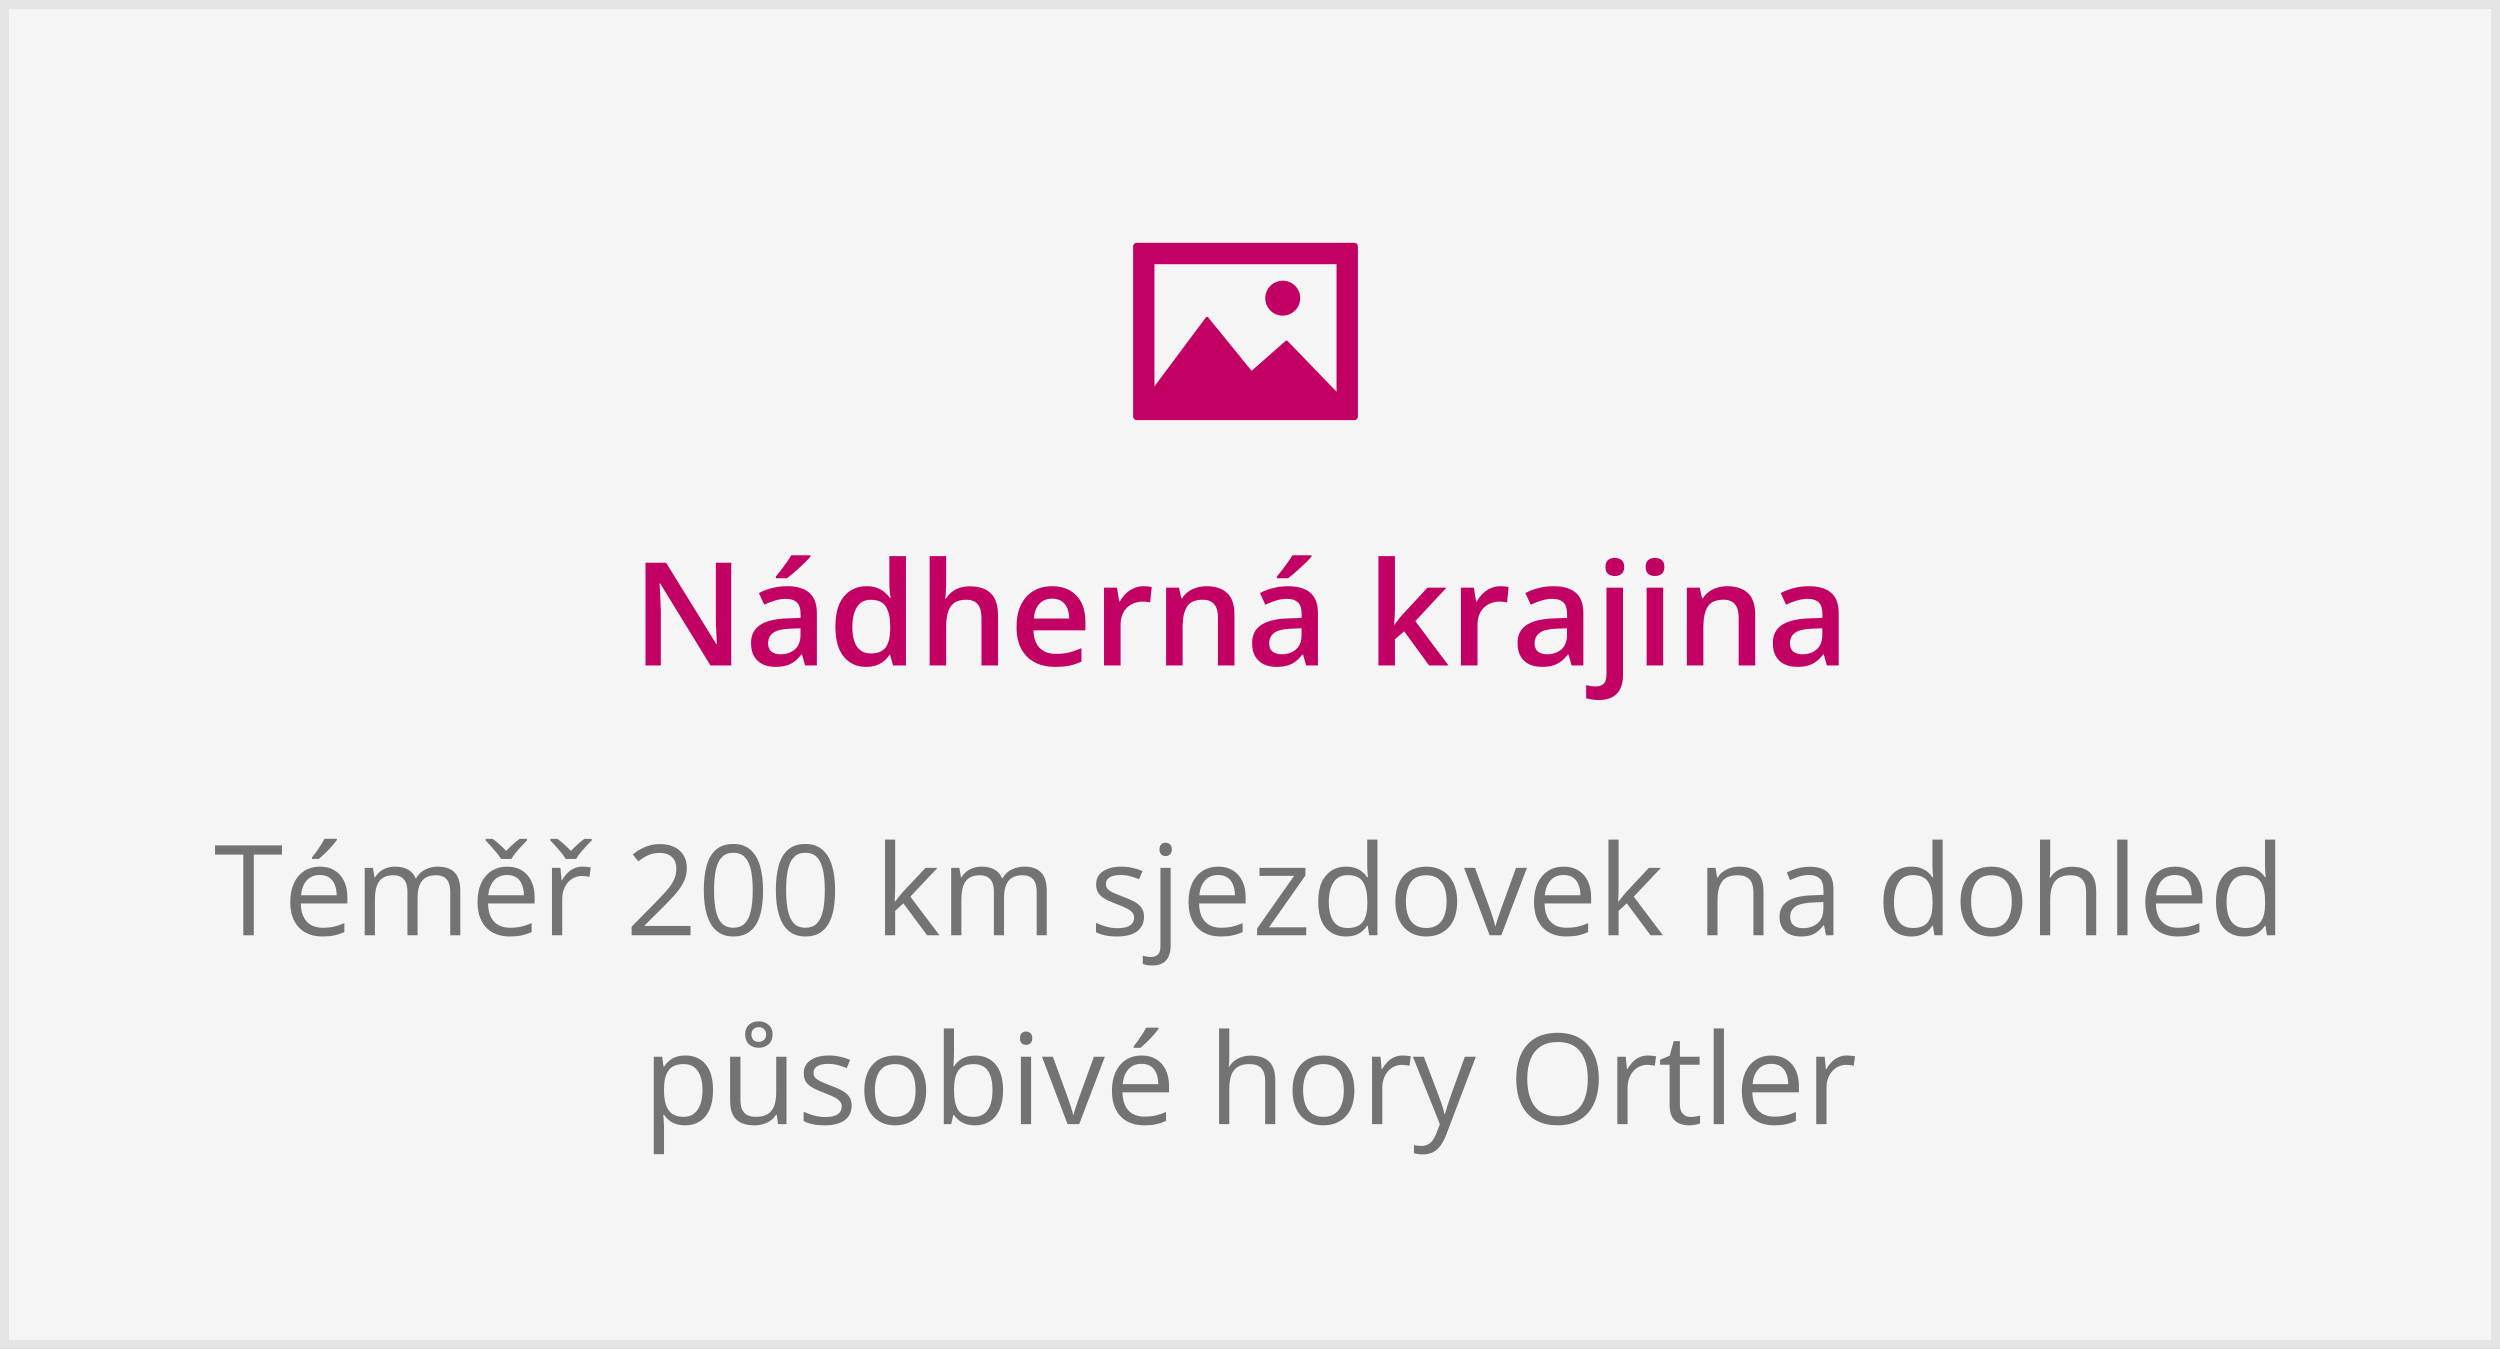 <svg width="278" height="150" viewBox="0 0 278 150" fill="none" xmlns="http://www.w3.org/2000/svg">
<rect x="0" y="0" width="278" height="150" fill="#333333" stroke="none"/>
<rect x="0.5" y="0.5" width="277" height="149" fill="#F5F5F5" stroke="#E5E5E5"/>
<path d="M28.224 104H27.055V95.031H23.91V94.006H31.355V95.031H28.224V104ZM35.579 96.371C36.217 96.371 36.764 96.512 37.22 96.795C37.675 97.078 38.024 97.474 38.266 97.984C38.507 98.49 38.628 99.083 38.628 99.762V100.466H33.453C33.467 101.345 33.685 102.015 34.109 102.476C34.533 102.936 35.13 103.166 35.9 103.166C36.374 103.166 36.794 103.123 37.158 103.036C37.523 102.95 37.901 102.822 38.293 102.653V103.651C37.915 103.82 37.539 103.943 37.165 104.021C36.796 104.098 36.358 104.137 35.852 104.137C35.133 104.137 34.504 103.991 33.966 103.699C33.433 103.403 33.018 102.97 32.722 102.4C32.425 101.831 32.277 101.133 32.277 100.309C32.277 99.502 32.412 98.805 32.681 98.217C32.954 97.624 33.337 97.169 33.829 96.85C34.326 96.531 34.909 96.371 35.579 96.371ZM35.565 97.301C34.959 97.301 34.476 97.499 34.116 97.895C33.756 98.292 33.542 98.846 33.474 99.557H37.438C37.434 99.11 37.363 98.718 37.227 98.381C37.094 98.039 36.892 97.775 36.618 97.588C36.345 97.397 35.994 97.301 35.565 97.301ZM37.459 93.274V93.411C37.368 93.543 37.242 93.703 37.083 93.89C36.928 94.072 36.755 94.266 36.563 94.471C36.372 94.671 36.178 94.863 35.982 95.045C35.791 95.227 35.613 95.384 35.449 95.517H34.69V95.353C34.836 95.179 34.996 94.972 35.169 94.731C35.342 94.484 35.511 94.234 35.675 93.978C35.839 93.719 35.976 93.484 36.085 93.274H37.459ZM48.69 96.371C49.515 96.371 50.137 96.588 50.557 97.02C50.976 97.449 51.185 98.139 51.185 99.092V104H50.065V99.147C50.065 98.54 49.932 98.087 49.668 97.786C49.408 97.481 49.021 97.328 48.506 97.328C47.781 97.328 47.255 97.538 46.927 97.957C46.599 98.376 46.435 98.994 46.435 99.81V104H45.307V99.147C45.307 98.741 45.247 98.404 45.129 98.135C45.015 97.866 44.842 97.665 44.609 97.533C44.382 97.397 44.092 97.328 43.741 97.328C43.245 97.328 42.846 97.431 42.545 97.636C42.244 97.841 42.025 98.146 41.889 98.552C41.757 98.953 41.69 99.447 41.69 100.035V104H40.556V96.508H41.472L41.643 97.567H41.704C41.855 97.308 42.044 97.089 42.272 96.911C42.499 96.733 42.755 96.599 43.037 96.508C43.32 96.417 43.62 96.371 43.94 96.371C44.509 96.371 44.985 96.478 45.368 96.692C45.755 96.902 46.036 97.223 46.209 97.656H46.27C46.517 97.223 46.854 96.902 47.282 96.692C47.711 96.478 48.18 96.371 48.69 96.371ZM56.401 96.371C57.039 96.371 57.586 96.512 58.042 96.795C58.498 97.078 58.846 97.474 59.088 97.984C59.329 98.49 59.45 99.083 59.45 99.762V100.466H54.275C54.289 101.345 54.508 102.015 54.932 102.476C55.355 102.936 55.953 103.166 56.723 103.166C57.197 103.166 57.616 103.123 57.98 103.036C58.345 102.95 58.723 102.822 59.115 102.653V103.651C58.737 103.82 58.361 103.943 57.987 104.021C57.618 104.098 57.181 104.137 56.675 104.137C55.955 104.137 55.326 103.991 54.788 103.699C54.255 103.403 53.84 102.97 53.544 102.4C53.248 101.831 53.1 101.133 53.1 100.309C53.1 99.502 53.234 98.805 53.503 98.217C53.776 97.624 54.159 97.169 54.651 96.85C55.148 96.531 55.731 96.371 56.401 96.371ZM56.388 97.301C55.782 97.301 55.298 97.499 54.938 97.895C54.578 98.292 54.364 98.846 54.296 99.557H58.261C58.256 99.11 58.185 98.718 58.049 98.381C57.917 98.039 57.714 97.775 57.44 97.588C57.167 97.397 56.816 97.301 56.388 97.301ZM55.711 95.517C55.592 95.307 55.431 95.077 55.226 94.826C55.02 94.576 54.806 94.329 54.583 94.088C54.364 93.842 54.171 93.63 54.002 93.452V93.281H54.781C55.027 93.45 55.28 93.653 55.54 93.89C55.804 94.122 56.05 94.366 56.278 94.621C56.524 94.366 56.777 94.122 57.037 93.89C57.297 93.653 57.55 93.45 57.796 93.281H58.602V93.452C58.425 93.63 58.222 93.842 57.994 94.088C57.766 94.329 57.55 94.576 57.345 94.826C57.14 95.077 56.98 95.307 56.866 95.517H55.711ZM64.782 96.371C64.933 96.371 65.09 96.38 65.254 96.398C65.418 96.412 65.564 96.433 65.691 96.46L65.548 97.513C65.425 97.481 65.288 97.456 65.138 97.438C64.987 97.419 64.846 97.41 64.714 97.41C64.413 97.41 64.128 97.472 63.859 97.595C63.595 97.713 63.363 97.886 63.162 98.114C62.962 98.338 62.804 98.609 62.69 98.928C62.577 99.242 62.52 99.593 62.52 99.981V104H61.378V96.508H62.321L62.444 97.889H62.492C62.647 97.611 62.834 97.358 63.053 97.13C63.272 96.897 63.524 96.713 63.812 96.576C64.103 96.439 64.427 96.371 64.782 96.371ZM62.909 95.517C62.791 95.307 62.629 95.077 62.424 94.826C62.219 94.576 62.005 94.329 61.781 94.088C61.562 93.842 61.369 93.63 61.2 93.452V93.281H61.98C62.226 93.45 62.478 93.653 62.738 93.89C63.003 94.122 63.249 94.366 63.477 94.621C63.723 94.366 63.976 94.122 64.235 93.89C64.495 93.653 64.748 93.45 64.994 93.281H65.801V93.452C65.623 93.63 65.42 93.842 65.192 94.088C64.965 94.329 64.748 94.576 64.543 94.826C64.338 95.077 64.178 95.307 64.064 95.517H62.909ZM76.786 104H70.237V103.05L72.91 100.336C73.407 99.835 73.824 99.388 74.161 98.996C74.503 98.604 74.763 98.219 74.94 97.841C75.118 97.458 75.207 97.039 75.207 96.583C75.207 96.018 75.038 95.587 74.701 95.291C74.368 94.99 73.929 94.84 73.382 94.84C72.903 94.84 72.48 94.922 72.11 95.086C71.741 95.25 71.363 95.482 70.976 95.783L70.367 95.018C70.632 94.794 70.919 94.596 71.228 94.423C71.543 94.25 71.878 94.113 72.233 94.013C72.593 93.912 72.976 93.862 73.382 93.862C73.997 93.862 74.528 93.969 74.975 94.184C75.421 94.398 75.765 94.703 76.007 95.1C76.253 95.496 76.376 95.968 76.376 96.515C76.376 97.043 76.271 97.535 76.061 97.991C75.852 98.442 75.558 98.891 75.18 99.338C74.801 99.78 74.359 100.249 73.853 100.746L71.68 102.913V102.961H76.786V104ZM84.853 98.989C84.853 99.8 84.791 100.525 84.668 101.163C84.545 101.801 84.351 102.341 84.087 102.783C83.823 103.225 83.481 103.562 83.061 103.795C82.642 104.023 82.139 104.137 81.551 104.137C80.808 104.137 80.193 103.934 79.705 103.528C79.222 103.123 78.86 102.537 78.618 101.771C78.381 101.001 78.263 100.074 78.263 98.989C78.263 97.923 78.37 97.007 78.584 96.241C78.803 95.471 79.154 94.881 79.637 94.471C80.12 94.056 80.758 93.849 81.551 93.849C82.303 93.849 82.922 94.054 83.41 94.464C83.898 94.87 84.26 95.457 84.497 96.228C84.734 96.993 84.853 97.914 84.853 98.989ZM79.404 98.989C79.404 99.919 79.475 100.694 79.616 101.313C79.757 101.933 79.985 102.398 80.3 102.708C80.619 103.013 81.036 103.166 81.551 103.166C82.066 103.166 82.481 103.013 82.795 102.708C83.114 102.403 83.344 101.94 83.485 101.32C83.631 100.701 83.704 99.924 83.704 98.989C83.704 98.073 83.633 97.308 83.492 96.692C83.351 96.073 83.123 95.608 82.809 95.298C82.494 94.983 82.075 94.826 81.551 94.826C81.027 94.826 80.607 94.983 80.293 95.298C79.978 95.608 79.751 96.073 79.609 96.692C79.473 97.308 79.404 98.073 79.404 98.989ZM92.864 98.989C92.864 99.8 92.803 100.525 92.68 101.163C92.557 101.801 92.363 102.341 92.099 102.783C91.834 103.225 91.493 103.562 91.073 103.795C90.654 104.023 90.15 104.137 89.562 104.137C88.82 104.137 88.204 103.934 87.717 103.528C87.234 103.123 86.871 102.537 86.63 101.771C86.393 101.001 86.274 100.074 86.274 98.989C86.274 97.923 86.382 97.007 86.596 96.241C86.814 95.471 87.165 94.881 87.648 94.471C88.132 94.056 88.769 93.849 89.562 93.849C90.314 93.849 90.934 94.054 91.422 94.464C91.909 94.87 92.272 95.457 92.509 96.228C92.746 96.993 92.864 97.914 92.864 98.989ZM87.416 98.989C87.416 99.919 87.487 100.694 87.628 101.313C87.769 101.933 87.997 102.398 88.311 102.708C88.63 103.013 89.047 103.166 89.562 103.166C90.078 103.166 90.492 103.013 90.807 102.708C91.126 102.403 91.356 101.94 91.497 101.32C91.643 100.701 91.716 99.924 91.716 98.989C91.716 98.073 91.645 97.308 91.504 96.692C91.363 96.073 91.135 95.608 90.82 95.298C90.506 94.983 90.087 94.826 89.562 94.826C89.038 94.826 88.619 94.983 88.305 95.298C87.99 95.608 87.762 96.073 87.621 96.692C87.484 97.308 87.416 98.073 87.416 98.989ZM99.543 93.363V98.887C99.543 99.069 99.536 99.292 99.522 99.557C99.509 99.816 99.497 100.047 99.488 100.247H99.536C99.632 100.129 99.771 99.953 99.953 99.721C100.14 99.488 100.297 99.301 100.425 99.16L102.913 96.508H104.246L101.231 99.707L104.465 104H103.098L100.452 100.452L99.543 101.286V104H98.415V93.363H99.543ZM113.905 96.371C114.73 96.371 115.352 96.588 115.771 97.02C116.191 97.449 116.4 98.139 116.4 99.092V104H115.279V99.147C115.279 98.54 115.147 98.087 114.883 97.786C114.623 97.481 114.236 97.328 113.721 97.328C112.996 97.328 112.47 97.538 112.142 97.957C111.813 98.376 111.649 98.994 111.649 99.81V104H110.521V99.147C110.521 98.741 110.462 98.404 110.344 98.135C110.23 97.866 110.057 97.665 109.824 97.533C109.596 97.397 109.307 97.328 108.956 97.328C108.459 97.328 108.061 97.431 107.76 97.636C107.459 97.841 107.24 98.146 107.104 98.552C106.971 98.953 106.905 99.447 106.905 100.035V104H105.771V96.508H106.687L106.857 97.567H106.919C107.069 97.308 107.258 97.089 107.486 96.911C107.714 96.733 107.969 96.599 108.252 96.508C108.535 96.417 108.835 96.371 109.154 96.371C109.724 96.371 110.2 96.478 110.583 96.692C110.97 96.902 111.251 97.223 111.424 97.656H111.485C111.731 97.223 112.069 96.902 112.497 96.692C112.925 96.478 113.395 96.371 113.905 96.371ZM127.215 101.949C127.215 102.428 127.094 102.831 126.853 103.159C126.616 103.483 126.274 103.727 125.827 103.891C125.385 104.055 124.856 104.137 124.241 104.137C123.717 104.137 123.264 104.096 122.881 104.014C122.498 103.932 122.163 103.815 121.876 103.665V102.619C122.181 102.77 122.546 102.906 122.97 103.029C123.394 103.152 123.826 103.214 124.269 103.214C124.916 103.214 125.385 103.109 125.677 102.899C125.968 102.69 126.114 102.405 126.114 102.045C126.114 101.84 126.055 101.66 125.937 101.505C125.823 101.345 125.629 101.193 125.355 101.047C125.082 100.896 124.704 100.732 124.221 100.555C123.742 100.372 123.327 100.192 122.977 100.015C122.63 99.832 122.361 99.611 122.17 99.352C121.983 99.092 121.89 98.755 121.89 98.34C121.89 97.706 122.145 97.221 122.655 96.884C123.17 96.542 123.845 96.371 124.679 96.371C125.13 96.371 125.551 96.417 125.943 96.508C126.34 96.594 126.709 96.713 127.051 96.863L126.668 97.772C126.358 97.64 126.028 97.529 125.677 97.438C125.326 97.346 124.968 97.301 124.604 97.301C124.079 97.301 123.676 97.387 123.394 97.561C123.116 97.734 122.977 97.971 122.977 98.272C122.977 98.504 123.04 98.695 123.168 98.846C123.3 98.996 123.51 99.137 123.797 99.269C124.084 99.402 124.462 99.557 124.932 99.734C125.401 99.908 125.807 100.088 126.148 100.274C126.49 100.457 126.752 100.68 126.935 100.944C127.121 101.204 127.215 101.539 127.215 101.949ZM128.138 107.363C127.905 107.363 127.702 107.345 127.529 107.309C127.356 107.277 127.206 107.238 127.078 107.192V106.27C127.219 106.315 127.363 106.349 127.509 106.372C127.655 106.399 127.819 106.413 128.001 106.413C128.311 106.413 128.562 106.326 128.753 106.153C128.944 105.98 129.04 105.666 129.04 105.21V96.508H130.175V105.183C130.175 105.638 130.102 106.028 129.956 106.352C129.81 106.68 129.587 106.93 129.286 107.104C128.985 107.277 128.603 107.363 128.138 107.363ZM128.938 94.45C128.938 94.195 129.001 94.008 129.129 93.89C129.261 93.767 129.425 93.705 129.621 93.705C129.808 93.705 129.967 93.767 130.1 93.89C130.236 94.008 130.305 94.195 130.305 94.45C130.305 94.701 130.236 94.888 130.1 95.011C129.967 95.134 129.808 95.195 129.621 95.195C129.425 95.195 129.261 95.134 129.129 95.011C129.001 94.888 128.938 94.701 128.938 94.45ZM135.466 96.371C136.104 96.371 136.651 96.512 137.106 96.795C137.562 97.078 137.911 97.474 138.152 97.984C138.394 98.49 138.515 99.083 138.515 99.762V100.466H133.34C133.354 101.345 133.572 102.015 133.996 102.476C134.42 102.936 135.017 103.166 135.787 103.166C136.261 103.166 136.68 103.123 137.045 103.036C137.41 102.95 137.788 102.822 138.18 102.653V103.651C137.801 103.82 137.425 103.943 137.052 104.021C136.683 104.098 136.245 104.137 135.739 104.137C135.019 104.137 134.39 103.991 133.853 103.699C133.319 103.403 132.905 102.97 132.608 102.4C132.312 101.831 132.164 101.133 132.164 100.309C132.164 99.502 132.299 98.805 132.567 98.217C132.841 97.624 133.224 97.169 133.716 96.85C134.213 96.531 134.796 96.371 135.466 96.371ZM135.452 97.301C134.846 97.301 134.363 97.499 134.003 97.895C133.643 98.292 133.429 98.846 133.36 99.557H137.325C137.321 99.11 137.25 98.718 137.113 98.381C136.981 98.039 136.778 97.775 136.505 97.588C136.231 97.397 135.881 97.301 135.452 97.301ZM145.255 104H139.793V103.248L143.901 97.397H140.053V96.508H145.166V97.349L141.112 103.118H145.255V104ZM149.671 104.137C148.723 104.137 147.971 103.813 147.415 103.166C146.864 102.519 146.588 101.557 146.588 100.281C146.588 98.992 146.87 98.019 147.436 97.362C148.001 96.701 148.753 96.371 149.691 96.371C150.088 96.371 150.434 96.424 150.73 96.528C151.027 96.633 151.282 96.774 151.496 96.952C151.71 97.125 151.89 97.324 152.036 97.547H152.118C152.1 97.406 152.082 97.212 152.063 96.966C152.045 96.72 152.036 96.519 152.036 96.364V93.363H153.171V104H152.255L152.084 102.934H152.036C151.895 103.157 151.715 103.36 151.496 103.542C151.282 103.724 151.024 103.87 150.724 103.979C150.427 104.084 150.076 104.137 149.671 104.137ZM149.849 103.193C150.651 103.193 151.218 102.965 151.551 102.51C151.883 102.054 152.05 101.377 152.05 100.479V100.274C152.05 99.322 151.89 98.591 151.571 98.08C151.257 97.57 150.683 97.314 149.849 97.314C149.151 97.314 148.63 97.583 148.283 98.121C147.937 98.654 147.764 99.383 147.764 100.309C147.764 101.229 147.935 101.94 148.276 102.441C148.623 102.943 149.147 103.193 149.849 103.193ZM162.037 100.24C162.037 100.855 161.957 101.405 161.798 101.888C161.638 102.371 161.408 102.779 161.107 103.111C160.807 103.444 160.442 103.699 160.014 103.877C159.59 104.05 159.109 104.137 158.571 104.137C158.07 104.137 157.61 104.05 157.19 103.877C156.776 103.699 156.416 103.444 156.11 103.111C155.81 102.779 155.575 102.371 155.406 101.888C155.242 101.405 155.16 100.855 155.16 100.24C155.16 99.42 155.299 98.723 155.577 98.148C155.855 97.57 156.252 97.13 156.767 96.829C157.286 96.524 157.904 96.371 158.619 96.371C159.303 96.371 159.9 96.524 160.41 96.829C160.925 97.134 161.324 97.576 161.606 98.155C161.894 98.73 162.037 99.424 162.037 100.24ZM156.336 100.24C156.336 100.842 156.416 101.364 156.575 101.806C156.735 102.248 156.981 102.59 157.313 102.831C157.646 103.073 158.075 103.193 158.599 103.193C159.118 103.193 159.544 103.073 159.877 102.831C160.214 102.59 160.463 102.248 160.622 101.806C160.782 101.364 160.861 100.842 160.861 100.24C160.861 99.643 160.782 99.128 160.622 98.695C160.463 98.258 160.216 97.921 159.884 97.684C159.551 97.447 159.12 97.328 158.592 97.328C157.812 97.328 157.241 97.586 156.876 98.101C156.516 98.616 156.336 99.329 156.336 100.24ZM165.646 104L162.803 96.508H164.02L165.667 101.04C165.781 101.35 165.897 101.692 166.016 102.065C166.134 102.439 166.216 102.74 166.262 102.968H166.31C166.364 102.74 166.455 102.439 166.583 102.065C166.711 101.687 166.827 101.345 166.932 101.04L168.579 96.508H169.796L166.945 104H165.646ZM173.884 96.371C174.522 96.371 175.069 96.512 175.524 96.795C175.98 97.078 176.329 97.474 176.57 97.984C176.812 98.49 176.933 99.083 176.933 99.762V100.466H171.758C171.771 101.345 171.99 102.015 172.414 102.476C172.838 102.936 173.435 103.166 174.205 103.166C174.679 103.166 175.098 103.123 175.463 103.036C175.827 102.95 176.206 102.822 176.598 102.653V103.651C176.219 103.82 175.843 103.943 175.47 104.021C175.101 104.098 174.663 104.137 174.157 104.137C173.437 104.137 172.808 103.991 172.271 103.699C171.737 103.403 171.323 102.97 171.026 102.4C170.73 101.831 170.582 101.133 170.582 100.309C170.582 99.502 170.716 98.805 170.985 98.217C171.259 97.624 171.642 97.169 172.134 96.85C172.631 96.531 173.214 96.371 173.884 96.371ZM173.87 97.301C173.264 97.301 172.781 97.499 172.421 97.895C172.061 98.292 171.847 98.846 171.778 99.557H175.743C175.739 99.11 175.668 98.718 175.531 98.381C175.399 98.039 175.196 97.775 174.923 97.588C174.649 97.397 174.299 97.301 173.87 97.301ZM179.988 93.363V98.887C179.988 99.069 179.981 99.292 179.968 99.557C179.954 99.816 179.943 100.047 179.934 100.247H179.981C180.077 100.129 180.216 99.953 180.398 99.721C180.585 99.488 180.743 99.301 180.87 99.16L183.358 96.508H184.691L181.677 99.707L184.91 104H183.543L180.897 100.452L179.988 101.286V104H178.86V93.363H179.988ZM193.4 96.371C194.289 96.371 194.961 96.59 195.417 97.027C195.873 97.46 196.101 98.158 196.101 99.119V104H194.979V99.194C194.979 98.57 194.836 98.103 194.549 97.793C194.266 97.483 193.831 97.328 193.243 97.328C192.414 97.328 191.83 97.563 191.493 98.032C191.156 98.502 190.987 99.183 190.987 100.076V104H189.853V96.508H190.769L190.939 97.588H191.001C191.16 97.324 191.363 97.103 191.609 96.925C191.855 96.743 192.131 96.606 192.437 96.515C192.742 96.419 193.063 96.371 193.4 96.371ZM201.241 96.385C202.134 96.385 202.798 96.585 203.23 96.986C203.663 97.387 203.88 98.028 203.88 98.907V104H203.053L202.834 102.893H202.779C202.57 103.166 202.351 103.396 202.123 103.583C201.895 103.765 201.631 103.904 201.33 104C201.034 104.091 200.669 104.137 200.236 104.137C199.781 104.137 199.375 104.057 199.02 103.897C198.669 103.738 198.391 103.496 198.186 103.173C197.985 102.849 197.885 102.439 197.885 101.942C197.885 101.195 198.181 100.621 198.773 100.22C199.366 99.819 200.268 99.6 201.48 99.564L202.772 99.509V99.051C202.772 98.404 202.633 97.95 202.355 97.69C202.077 97.431 201.686 97.301 201.18 97.301C200.788 97.301 200.414 97.358 200.059 97.472C199.703 97.586 199.366 97.72 199.047 97.875L198.698 97.014C199.035 96.841 199.423 96.692 199.86 96.569C200.298 96.446 200.758 96.385 201.241 96.385ZM202.759 100.309L201.617 100.356C200.683 100.393 200.024 100.546 199.642 100.814C199.259 101.083 199.067 101.464 199.067 101.956C199.067 102.384 199.197 102.701 199.457 102.906C199.717 103.111 200.061 103.214 200.489 103.214C201.155 103.214 201.699 103.029 202.123 102.66C202.547 102.291 202.759 101.737 202.759 100.999V100.309ZM212.521 104.137C211.573 104.137 210.821 103.813 210.265 103.166C209.713 102.519 209.438 101.557 209.438 100.281C209.438 98.992 209.72 98.019 210.285 97.362C210.85 96.701 211.602 96.371 212.541 96.371C212.938 96.371 213.284 96.424 213.58 96.528C213.876 96.633 214.132 96.774 214.346 96.952C214.56 97.125 214.74 97.324 214.886 97.547H214.968C214.95 97.406 214.931 97.212 214.913 96.966C214.895 96.72 214.886 96.519 214.886 96.364V93.363H216.021V104H215.104L214.934 102.934H214.886C214.744 103.157 214.564 103.36 214.346 103.542C214.132 103.724 213.874 103.87 213.573 103.979C213.277 104.084 212.926 104.137 212.521 104.137ZM212.698 103.193C213.5 103.193 214.068 102.965 214.4 102.51C214.733 102.054 214.899 101.377 214.899 100.479V100.274C214.899 99.322 214.74 98.591 214.421 98.08C214.106 97.57 213.532 97.314 212.698 97.314C212.001 97.314 211.479 97.583 211.133 98.121C210.786 98.654 210.613 99.383 210.613 100.309C210.613 101.229 210.784 101.94 211.126 102.441C211.472 102.943 211.996 103.193 212.698 103.193ZM224.887 100.24C224.887 100.855 224.807 101.405 224.647 101.888C224.488 102.371 224.258 102.779 223.957 103.111C223.656 103.444 223.292 103.699 222.863 103.877C222.439 104.05 221.959 104.137 221.421 104.137C220.92 104.137 220.459 104.05 220.04 103.877C219.625 103.699 219.265 103.444 218.96 103.111C218.659 102.779 218.424 102.371 218.256 101.888C218.092 101.405 218.01 100.855 218.01 100.24C218.01 99.42 218.149 98.723 218.427 98.148C218.705 97.57 219.101 97.13 219.616 96.829C220.136 96.524 220.753 96.371 221.469 96.371C222.152 96.371 222.749 96.524 223.26 96.829C223.775 97.134 224.174 97.576 224.456 98.155C224.743 98.73 224.887 99.424 224.887 100.24ZM219.186 100.24C219.186 100.842 219.265 101.364 219.425 101.806C219.584 102.248 219.83 102.59 220.163 102.831C220.496 103.073 220.924 103.193 221.448 103.193C221.968 103.193 222.394 103.073 222.727 102.831C223.064 102.59 223.312 102.248 223.472 101.806C223.631 101.364 223.711 100.842 223.711 100.24C223.711 99.643 223.631 99.128 223.472 98.695C223.312 98.258 223.066 97.921 222.733 97.684C222.401 97.447 221.97 97.328 221.441 97.328C220.662 97.328 220.09 97.586 219.726 98.101C219.366 98.616 219.186 99.329 219.186 100.24ZM227.983 93.363V96.542C227.983 96.724 227.979 96.909 227.97 97.096C227.961 97.278 227.945 97.447 227.922 97.602H227.997C228.152 97.337 228.348 97.116 228.585 96.939C228.826 96.756 229.1 96.62 229.405 96.528C229.711 96.433 230.034 96.385 230.376 96.385C230.978 96.385 231.479 96.481 231.88 96.672C232.285 96.863 232.589 97.159 232.789 97.561C232.994 97.962 233.097 98.481 233.097 99.119V104H231.976V99.194C231.976 98.57 231.832 98.103 231.545 97.793C231.262 97.483 230.827 97.328 230.239 97.328C229.683 97.328 229.239 97.435 228.906 97.649C228.578 97.859 228.341 98.169 228.195 98.579C228.054 98.989 227.983 99.491 227.983 100.083V104H226.849V93.363H227.983ZM236.576 104H235.435V93.363H236.576V104ZM241.86 96.371C242.498 96.371 243.045 96.512 243.501 96.795C243.957 97.078 244.305 97.474 244.547 97.984C244.788 98.49 244.909 99.083 244.909 99.762V100.466H239.734C239.748 101.345 239.967 102.015 240.391 102.476C240.814 102.936 241.411 103.166 242.182 103.166C242.656 103.166 243.075 103.123 243.439 103.036C243.804 102.95 244.182 102.822 244.574 102.653V103.651C244.196 103.82 243.82 103.943 243.446 104.021C243.077 104.098 242.64 104.137 242.134 104.137C241.414 104.137 240.785 103.991 240.247 103.699C239.714 103.403 239.299 102.97 239.003 102.4C238.707 101.831 238.559 101.133 238.559 100.309C238.559 99.502 238.693 98.805 238.962 98.217C239.235 97.624 239.618 97.169 240.11 96.85C240.607 96.531 241.19 96.371 241.86 96.371ZM241.847 97.301C241.241 97.301 240.757 97.499 240.397 97.895C240.037 98.292 239.823 98.846 239.755 99.557H243.72C243.715 99.11 243.645 98.718 243.508 98.381C243.376 98.039 243.173 97.775 242.899 97.588C242.626 97.397 242.275 97.301 241.847 97.301ZM249.503 104.137C248.555 104.137 247.803 103.813 247.247 103.166C246.696 102.519 246.42 101.557 246.42 100.281C246.42 98.992 246.702 98.019 247.268 97.362C247.833 96.701 248.585 96.371 249.523 96.371C249.92 96.371 250.266 96.424 250.562 96.528C250.859 96.633 251.114 96.774 251.328 96.952C251.542 97.125 251.722 97.324 251.868 97.547H251.95C251.932 97.406 251.914 97.212 251.896 96.966C251.877 96.72 251.868 96.519 251.868 96.364V93.363H253.003V104H252.087L251.916 102.934H251.868C251.727 103.157 251.547 103.36 251.328 103.542C251.114 103.724 250.856 103.87 250.556 103.979C250.259 104.084 249.909 104.137 249.503 104.137ZM249.681 103.193C250.483 103.193 251.05 102.965 251.383 102.51C251.715 102.054 251.882 101.377 251.882 100.479V100.274C251.882 99.322 251.722 98.591 251.403 98.08C251.089 97.57 250.515 97.314 249.681 97.314C248.983 97.314 248.462 97.583 248.115 98.121C247.769 98.654 247.596 99.383 247.596 100.309C247.596 101.229 247.767 101.94 248.108 102.441C248.455 102.943 248.979 103.193 249.681 103.193ZM76.219 117.371C77.153 117.371 77.898 117.692 78.454 118.335C79.01 118.978 79.288 119.944 79.288 121.233C79.288 122.086 79.16 122.801 78.905 123.38C78.65 123.959 78.29 124.396 77.825 124.692C77.365 124.989 76.82 125.137 76.191 125.137C75.795 125.137 75.446 125.084 75.145 124.979C74.845 124.875 74.587 124.733 74.373 124.556C74.159 124.378 73.981 124.184 73.84 123.975H73.758C73.772 124.152 73.787 124.367 73.806 124.617C73.829 124.868 73.84 125.087 73.84 125.273V128.35H72.698V117.508H73.635L73.785 118.615H73.84C73.986 118.387 74.163 118.18 74.373 117.993C74.583 117.802 74.838 117.651 75.139 117.542C75.444 117.428 75.804 117.371 76.219 117.371ZM76.02 118.328C75.501 118.328 75.082 118.428 74.763 118.629C74.448 118.829 74.218 119.13 74.072 119.531C73.926 119.928 73.849 120.427 73.84 121.028V121.247C73.84 121.881 73.908 122.416 74.045 122.854C74.186 123.291 74.416 123.624 74.735 123.852C75.059 124.079 75.492 124.193 76.034 124.193C76.499 124.193 76.886 124.068 77.196 123.817C77.506 123.567 77.736 123.218 77.887 122.771C78.042 122.32 78.119 121.803 78.119 121.22C78.119 120.336 77.946 119.634 77.6 119.114C77.258 118.59 76.731 118.328 76.02 118.328ZM87.457 117.508V125H86.527L86.363 123.947H86.302C86.147 124.207 85.946 124.426 85.7 124.604C85.454 124.781 85.176 124.913 84.866 125C84.561 125.091 84.235 125.137 83.889 125.137C83.296 125.137 82.799 125.041 82.398 124.85C81.997 124.658 81.694 124.362 81.489 123.961C81.289 123.56 81.189 123.045 81.189 122.416V117.508H82.337V122.334C82.337 122.958 82.478 123.425 82.761 123.735C83.043 124.041 83.474 124.193 84.053 124.193C84.609 124.193 85.051 124.089 85.379 123.879C85.712 123.669 85.951 123.362 86.097 122.956C86.243 122.546 86.315 122.045 86.315 121.452V117.508H87.457ZM84.374 116.51C83.932 116.51 83.57 116.38 83.287 116.12C83.005 115.86 82.863 115.498 82.863 115.033C82.863 114.577 83.002 114.22 83.28 113.96C83.563 113.7 83.927 113.57 84.374 113.57C84.807 113.57 85.171 113.7 85.468 113.96C85.764 114.22 85.912 114.573 85.912 115.02C85.912 115.489 85.766 115.856 85.475 116.12C85.183 116.38 84.816 116.51 84.374 116.51ZM84.374 115.854C84.616 115.854 84.811 115.781 84.962 115.635C85.117 115.484 85.194 115.284 85.194 115.033C85.194 114.783 85.115 114.584 84.955 114.438C84.8 114.293 84.606 114.22 84.374 114.22C84.146 114.22 83.953 114.293 83.793 114.438C83.638 114.584 83.561 114.783 83.561 115.033C83.561 115.284 83.631 115.484 83.772 115.635C83.914 115.781 84.114 115.854 84.374 115.854ZM94.703 122.949C94.703 123.428 94.582 123.831 94.341 124.159C94.104 124.483 93.762 124.727 93.315 124.891C92.873 125.055 92.345 125.137 91.73 125.137C91.205 125.137 90.752 125.096 90.369 125.014C89.986 124.932 89.651 124.815 89.364 124.665V123.619C89.67 123.77 90.034 123.906 90.458 124.029C90.882 124.152 91.315 124.214 91.757 124.214C92.404 124.214 92.873 124.109 93.165 123.899C93.457 123.69 93.603 123.405 93.603 123.045C93.603 122.84 93.543 122.66 93.425 122.505C93.311 122.345 93.117 122.193 92.844 122.047C92.57 121.896 92.192 121.732 91.709 121.555C91.231 121.372 90.816 121.192 90.465 121.015C90.118 120.832 89.85 120.611 89.658 120.352C89.471 120.092 89.378 119.755 89.378 119.34C89.378 118.706 89.633 118.221 90.144 117.884C90.659 117.542 91.333 117.371 92.167 117.371C92.618 117.371 93.04 117.417 93.432 117.508C93.828 117.594 94.197 117.713 94.539 117.863L94.156 118.772C93.846 118.64 93.516 118.529 93.165 118.438C92.814 118.346 92.456 118.301 92.092 118.301C91.568 118.301 91.164 118.387 90.882 118.561C90.604 118.734 90.465 118.971 90.465 119.271C90.465 119.504 90.529 119.695 90.656 119.846C90.788 119.996 90.998 120.137 91.285 120.27C91.572 120.402 91.951 120.557 92.42 120.734C92.889 120.908 93.295 121.088 93.637 121.274C93.978 121.457 94.241 121.68 94.423 121.944C94.61 122.204 94.703 122.539 94.703 122.949ZM102.988 121.24C102.988 121.855 102.909 122.405 102.749 122.888C102.59 123.371 102.359 123.779 102.059 124.111C101.758 124.444 101.393 124.699 100.965 124.877C100.541 125.05 100.06 125.137 99.522 125.137C99.021 125.137 98.561 125.05 98.142 124.877C97.727 124.699 97.367 124.444 97.061 124.111C96.761 123.779 96.526 123.371 96.357 122.888C96.193 122.405 96.111 121.855 96.111 121.24C96.111 120.42 96.25 119.723 96.528 119.148C96.806 118.57 97.203 118.13 97.718 117.829C98.237 117.524 98.855 117.371 99.57 117.371C100.254 117.371 100.851 117.524 101.361 117.829C101.876 118.134 102.275 118.576 102.558 119.155C102.845 119.729 102.988 120.424 102.988 121.24ZM97.287 121.24C97.287 121.842 97.367 122.364 97.526 122.806C97.686 123.248 97.932 123.59 98.265 123.831C98.597 124.073 99.026 124.193 99.55 124.193C100.069 124.193 100.495 124.073 100.828 123.831C101.165 123.59 101.414 123.248 101.573 122.806C101.733 122.364 101.812 121.842 101.812 121.24C101.812 120.643 101.733 120.128 101.573 119.695C101.414 119.258 101.168 118.921 100.835 118.684C100.502 118.447 100.072 118.328 99.543 118.328C98.764 118.328 98.192 118.586 97.827 119.101C97.467 119.616 97.287 120.329 97.287 121.24ZM106.085 114.363V117.022C106.085 117.328 106.076 117.624 106.058 117.911C106.044 118.198 106.033 118.422 106.023 118.581H106.085C106.29 118.244 106.586 117.959 106.974 117.727C107.361 117.494 107.855 117.378 108.457 117.378C109.396 117.378 110.143 117.704 110.699 118.355C111.26 119.003 111.54 119.966 111.54 121.247C111.54 122.09 111.412 122.801 111.157 123.38C110.902 123.959 110.542 124.396 110.077 124.692C109.612 124.989 109.063 125.137 108.43 125.137C107.837 125.137 107.35 125.027 106.967 124.809C106.589 124.585 106.297 124.314 106.092 123.995H106.003L105.771 125H104.95V114.363H106.085ZM108.272 118.328C107.73 118.328 107.299 118.435 106.98 118.649C106.661 118.859 106.431 119.178 106.29 119.606C106.153 120.03 106.085 120.568 106.085 121.22V121.281C106.085 122.225 106.242 122.947 106.557 123.448C106.871 123.945 107.443 124.193 108.272 124.193C108.97 124.193 109.492 123.938 109.838 123.428C110.189 122.917 110.364 122.188 110.364 121.24C110.364 120.274 110.191 119.547 109.845 119.06C109.503 118.572 108.979 118.328 108.272 118.328ZM114.657 117.508V125H113.522V117.508H114.657ZM114.104 114.705C114.29 114.705 114.45 114.767 114.582 114.89C114.719 115.008 114.787 115.195 114.787 115.45C114.787 115.701 114.719 115.888 114.582 116.011C114.45 116.134 114.29 116.195 114.104 116.195C113.908 116.195 113.743 116.134 113.611 116.011C113.484 115.888 113.42 115.701 113.42 115.45C113.42 115.195 113.484 115.008 113.611 114.89C113.743 114.767 113.908 114.705 114.104 114.705ZM118.711 125L115.867 117.508H117.084L118.731 122.04C118.845 122.35 118.962 122.692 119.08 123.065C119.199 123.439 119.281 123.74 119.326 123.968H119.374C119.429 123.74 119.52 123.439 119.647 123.065C119.775 122.687 119.891 122.345 119.996 122.04L121.644 117.508H122.86L120.01 125H118.711ZM126.948 117.371C127.586 117.371 128.133 117.512 128.589 117.795C129.045 118.077 129.393 118.474 129.635 118.984C129.876 119.49 129.997 120.083 129.997 120.762V121.466H124.822C124.836 122.345 125.055 123.015 125.479 123.476C125.902 123.936 126.499 124.166 127.27 124.166C127.743 124.166 128.163 124.123 128.527 124.036C128.892 123.95 129.27 123.822 129.662 123.653V124.651C129.284 124.82 128.908 124.943 128.534 125.021C128.165 125.098 127.728 125.137 127.222 125.137C126.502 125.137 125.873 124.991 125.335 124.699C124.802 124.403 124.387 123.97 124.091 123.4C123.795 122.831 123.646 122.133 123.646 121.309C123.646 120.502 123.781 119.805 124.05 119.217C124.323 118.624 124.706 118.169 125.198 117.85C125.695 117.531 126.278 117.371 126.948 117.371ZM126.935 118.301C126.328 118.301 125.845 118.499 125.485 118.896C125.125 119.292 124.911 119.846 124.843 120.557H128.808C128.803 120.11 128.732 119.718 128.596 119.381C128.464 119.039 128.261 118.775 127.987 118.588C127.714 118.396 127.363 118.301 126.935 118.301ZM128.828 114.274V114.411C128.737 114.543 128.612 114.703 128.452 114.89C128.297 115.072 128.124 115.266 127.933 115.471C127.741 115.671 127.548 115.863 127.352 116.045C127.16 116.227 126.982 116.384 126.818 116.517H126.06V116.353C126.205 116.179 126.365 115.972 126.538 115.73C126.711 115.484 126.88 115.234 127.044 114.979C127.208 114.719 127.345 114.484 127.454 114.274H128.828ZM136.696 114.363V117.542C136.696 117.724 136.692 117.909 136.683 118.096C136.674 118.278 136.658 118.447 136.635 118.602H136.71C136.865 118.337 137.061 118.116 137.298 117.938C137.539 117.756 137.813 117.619 138.118 117.528C138.424 117.433 138.747 117.385 139.089 117.385C139.69 117.385 140.192 117.48 140.593 117.672C140.998 117.863 141.301 118.16 141.502 118.561C141.707 118.962 141.81 119.481 141.81 120.119V125H140.688V120.194C140.688 119.57 140.545 119.103 140.258 118.793C139.975 118.483 139.54 118.328 138.952 118.328C138.396 118.328 137.952 118.435 137.619 118.649C137.291 118.859 137.054 119.169 136.908 119.579C136.767 119.989 136.696 120.491 136.696 121.083V125H135.562V114.363H136.696ZM150.607 121.24C150.607 121.855 150.528 122.405 150.368 122.888C150.209 123.371 149.979 123.779 149.678 124.111C149.377 124.444 149.012 124.699 148.584 124.877C148.16 125.05 147.679 125.137 147.142 125.137C146.64 125.137 146.18 125.05 145.761 124.877C145.346 124.699 144.986 124.444 144.681 124.111C144.38 123.779 144.145 123.371 143.977 122.888C143.812 122.405 143.73 121.855 143.73 121.24C143.73 120.42 143.869 119.723 144.147 119.148C144.425 118.57 144.822 118.13 145.337 117.829C145.856 117.524 146.474 117.371 147.189 117.371C147.873 117.371 148.47 117.524 148.98 117.829C149.495 118.134 149.894 118.576 150.177 119.155C150.464 119.729 150.607 120.424 150.607 121.24ZM144.906 121.24C144.906 121.842 144.986 122.364 145.146 122.806C145.305 123.248 145.551 123.59 145.884 123.831C146.216 124.073 146.645 124.193 147.169 124.193C147.688 124.193 148.115 124.073 148.447 123.831C148.785 123.59 149.033 123.248 149.192 122.806C149.352 122.364 149.432 121.842 149.432 121.24C149.432 120.643 149.352 120.128 149.192 119.695C149.033 119.258 148.787 118.921 148.454 118.684C148.121 118.447 147.691 118.328 147.162 118.328C146.383 118.328 145.811 118.586 145.446 119.101C145.086 119.616 144.906 120.329 144.906 121.24ZM155.974 117.371C156.124 117.371 156.281 117.38 156.445 117.398C156.609 117.412 156.755 117.433 156.883 117.46L156.739 118.513C156.616 118.481 156.479 118.456 156.329 118.438C156.179 118.419 156.037 118.41 155.905 118.41C155.604 118.41 155.32 118.472 155.051 118.595C154.786 118.713 154.554 118.886 154.354 119.114C154.153 119.338 153.996 119.609 153.882 119.928C153.768 120.242 153.711 120.593 153.711 120.98V125H152.569V117.508H153.513L153.636 118.889H153.684C153.839 118.611 154.025 118.358 154.244 118.13C154.463 117.897 154.716 117.713 155.003 117.576C155.295 117.439 155.618 117.371 155.974 117.371ZM157.115 117.508H158.332L159.986 121.855C160.082 122.111 160.171 122.357 160.253 122.594C160.335 122.826 160.408 123.049 160.472 123.264C160.535 123.478 160.586 123.685 160.622 123.886H160.67C160.734 123.658 160.825 123.359 160.943 122.99C161.062 122.617 161.189 122.236 161.326 121.849L162.892 117.508H164.115L160.854 126.101C160.681 126.561 160.479 126.962 160.246 127.304C160.018 127.646 159.74 127.908 159.412 128.09C159.084 128.277 158.688 128.37 158.223 128.37C158.008 128.37 157.819 128.356 157.655 128.329C157.491 128.306 157.35 128.279 157.231 128.247V127.338C157.332 127.361 157.452 127.381 157.594 127.399C157.74 127.418 157.89 127.427 158.045 127.427C158.327 127.427 158.571 127.372 158.776 127.263C158.986 127.158 159.166 127.003 159.316 126.798C159.467 126.593 159.597 126.349 159.706 126.066L160.116 125.014L157.115 117.508ZM177.787 119.989C177.787 120.759 177.689 121.461 177.493 122.095C177.297 122.724 177.006 123.266 176.618 123.722C176.235 124.173 175.759 124.521 175.189 124.768C174.62 125.014 173.959 125.137 173.207 125.137C172.432 125.137 171.756 125.014 171.177 124.768C170.603 124.521 170.124 124.171 169.741 123.715C169.363 123.259 169.078 122.715 168.887 122.081C168.7 121.448 168.606 120.746 168.606 119.976C168.606 118.955 168.775 118.059 169.112 117.289C169.45 116.519 169.96 115.92 170.644 115.491C171.332 115.063 172.193 114.849 173.228 114.849C174.216 114.849 175.048 115.061 175.723 115.484C176.402 115.908 176.914 116.505 177.261 117.275C177.612 118.041 177.787 118.946 177.787 119.989ZM169.83 119.989C169.83 120.837 169.951 121.571 170.192 122.19C170.434 122.81 170.803 123.289 171.3 123.626C171.801 123.963 172.437 124.132 173.207 124.132C173.982 124.132 174.615 123.963 175.107 123.626C175.604 123.289 175.971 122.81 176.208 122.19C176.445 121.571 176.563 120.837 176.563 119.989C176.563 118.7 176.292 117.692 175.75 116.968C175.212 116.239 174.371 115.874 173.228 115.874C172.453 115.874 171.815 116.04 171.313 116.373C170.812 116.706 170.438 117.18 170.192 117.795C169.951 118.406 169.83 119.137 169.83 119.989ZM183.249 117.371C183.399 117.371 183.557 117.38 183.721 117.398C183.885 117.412 184.031 117.433 184.158 117.46L184.015 118.513C183.892 118.481 183.755 118.456 183.604 118.438C183.454 118.419 183.313 118.41 183.181 118.41C182.88 118.41 182.595 118.472 182.326 118.595C182.062 118.713 181.829 118.886 181.629 119.114C181.428 119.338 181.271 119.609 181.157 119.928C181.043 120.242 180.986 120.593 180.986 120.98V125H179.845V117.508H180.788L180.911 118.889H180.959C181.114 118.611 181.301 118.358 181.52 118.13C181.738 117.897 181.991 117.713 182.278 117.576C182.57 117.439 182.894 117.371 183.249 117.371ZM187.993 124.207C188.18 124.207 188.371 124.191 188.567 124.159C188.763 124.127 188.923 124.089 189.046 124.043V124.925C188.914 124.984 188.729 125.034 188.492 125.075C188.26 125.116 188.032 125.137 187.809 125.137C187.412 125.137 187.052 125.068 186.729 124.932C186.405 124.79 186.145 124.553 185.949 124.221C185.758 123.888 185.662 123.428 185.662 122.84V118.396H184.596V117.843L185.669 117.398L186.12 115.771H186.804V117.508H188.998V118.396H186.804V122.806C186.804 123.275 186.911 123.626 187.125 123.858C187.344 124.091 187.633 124.207 187.993 124.207ZM191.705 125H190.563V114.363H191.705V125ZM196.989 117.371C197.627 117.371 198.174 117.512 198.63 117.795C199.086 118.077 199.434 118.474 199.676 118.984C199.917 119.49 200.038 120.083 200.038 120.762V121.466H194.863C194.877 122.345 195.096 123.015 195.52 123.476C195.943 123.936 196.54 124.166 197.311 124.166C197.785 124.166 198.204 124.123 198.568 124.036C198.933 123.95 199.311 123.822 199.703 123.653V124.651C199.325 124.82 198.949 124.943 198.575 125.021C198.206 125.098 197.769 125.137 197.263 125.137C196.543 125.137 195.914 124.991 195.376 124.699C194.843 124.403 194.428 123.97 194.132 123.4C193.836 122.831 193.688 122.133 193.688 121.309C193.688 120.502 193.822 119.805 194.091 119.217C194.364 118.624 194.747 118.169 195.239 117.85C195.736 117.531 196.319 117.371 196.989 117.371ZM196.976 118.301C196.369 118.301 195.886 118.499 195.526 118.896C195.166 119.292 194.952 119.846 194.884 120.557H198.849C198.844 120.11 198.773 119.718 198.637 119.381C198.505 119.039 198.302 118.775 198.028 118.588C197.755 118.396 197.404 118.301 196.976 118.301ZM205.37 117.371C205.521 117.371 205.678 117.38 205.842 117.398C206.006 117.412 206.152 117.433 206.279 117.46L206.136 118.513C206.013 118.481 205.876 118.456 205.726 118.438C205.575 118.419 205.434 118.41 205.302 118.41C205.001 118.41 204.716 118.472 204.447 118.595C204.183 118.713 203.951 118.886 203.75 119.114C203.549 119.338 203.392 119.609 203.278 119.928C203.164 120.242 203.107 120.593 203.107 120.98V125H201.966V117.508H202.909L203.032 118.889H203.08C203.235 118.611 203.422 118.358 203.641 118.13C203.859 117.897 204.112 117.713 204.399 117.576C204.691 117.439 205.015 117.371 205.37 117.371Z" fill="#737373"/>
<path d="M81.312 74H79.008L73.414 64.883H73.344C73.365 65.19 73.383 65.516 73.398 65.859C73.419 66.203 73.435 66.557 73.445 66.922C73.461 67.287 73.474 67.656 73.484 68.031V74H71.781V62.578H74.07L79.656 71.633H79.711C79.701 71.367 79.688 71.062 79.672 70.719C79.656 70.375 79.641 70.021 79.625 69.656C79.615 69.287 79.607 68.93 79.602 68.586V62.578H81.312V74ZM87.516 65.188C88.609 65.188 89.435 65.43 89.992 65.914C90.555 66.398 90.836 67.154 90.836 68.18V74H89.531L89.18 72.773H89.117C88.872 73.086 88.62 73.344 88.359 73.547C88.099 73.75 87.797 73.901 87.453 74C87.115 74.104 86.701 74.156 86.211 74.156C85.695 74.156 85.234 74.062 84.828 73.875C84.422 73.682 84.102 73.391 83.867 73C83.633 72.609 83.516 72.115 83.516 71.516C83.516 70.625 83.846 69.956 84.508 69.508C85.174 69.06 86.18 68.812 87.523 68.766L89.023 68.711V68.258C89.023 67.659 88.883 67.232 88.602 66.977C88.326 66.721 87.935 66.594 87.43 66.594C86.997 66.594 86.578 66.656 86.172 66.781C85.766 66.906 85.37 67.06 84.984 67.242L84.391 65.945C84.812 65.721 85.292 65.539 85.828 65.398C86.37 65.258 86.932 65.188 87.516 65.188ZM89.016 69.867L87.898 69.906C86.982 69.938 86.338 70.094 85.969 70.375C85.599 70.656 85.414 71.042 85.414 71.531C85.414 71.958 85.542 72.271 85.797 72.469C86.052 72.662 86.388 72.758 86.805 72.758C87.44 72.758 87.966 72.578 88.383 72.219C88.805 71.854 89.016 71.32 89.016 70.617V69.867ZM90.117 61.742V61.898C89.992 62.05 89.823 62.232 89.609 62.445C89.396 62.654 89.164 62.875 88.914 63.109C88.664 63.339 88.417 63.56 88.172 63.773C87.927 63.982 87.706 64.159 87.508 64.305H86.281V64.102C86.453 63.904 86.643 63.667 86.852 63.391C87.065 63.115 87.273 62.831 87.477 62.539C87.685 62.247 87.859 61.982 88 61.742H90.117ZM96.312 74.156C95.281 74.156 94.453 73.781 93.828 73.031C93.208 72.276 92.898 71.164 92.898 69.695C92.898 68.211 93.213 67.088 93.844 66.328C94.479 65.568 95.315 65.188 96.352 65.188C96.789 65.188 97.172 65.247 97.5 65.367C97.828 65.482 98.109 65.638 98.344 65.836C98.583 66.034 98.787 66.255 98.953 66.5H99.039C99.013 66.338 98.982 66.107 98.945 65.805C98.914 65.497 98.898 65.213 98.898 64.953V61.844H100.742V74H99.305L98.977 72.82H98.898C98.742 73.07 98.544 73.297 98.305 73.5C98.07 73.698 97.789 73.857 97.461 73.977C97.138 74.096 96.755 74.156 96.312 74.156ZM96.828 72.664C97.615 72.664 98.169 72.438 98.492 71.984C98.815 71.531 98.982 70.852 98.992 69.945V69.703C98.992 68.734 98.836 67.992 98.523 67.477C98.211 66.956 97.641 66.695 96.812 66.695C96.151 66.695 95.646 66.963 95.297 67.5C94.953 68.031 94.781 68.773 94.781 69.727C94.781 70.68 94.953 71.409 95.297 71.914C95.646 72.414 96.156 72.664 96.828 72.664ZM105.211 61.844V64.898C105.211 65.216 105.201 65.526 105.18 65.828C105.164 66.13 105.146 66.365 105.125 66.531H105.227C105.409 66.229 105.633 65.982 105.898 65.789C106.164 65.591 106.461 65.443 106.789 65.344C107.122 65.245 107.477 65.195 107.852 65.195C108.513 65.195 109.076 65.307 109.539 65.531C110.003 65.75 110.357 66.091 110.602 66.555C110.852 67.018 110.977 67.62 110.977 68.359V74H109.141V68.703C109.141 68.031 109.003 67.529 108.727 67.195C108.451 66.857 108.023 66.688 107.445 66.688C106.888 66.688 106.445 66.805 106.117 67.039C105.794 67.268 105.562 67.609 105.422 68.062C105.281 68.51 105.211 69.057 105.211 69.703V74H103.375V61.844H105.211ZM116.992 65.188C117.763 65.188 118.424 65.346 118.977 65.664C119.529 65.982 119.953 66.432 120.25 67.016C120.547 67.599 120.695 68.297 120.695 69.109V70.094H114.922C114.943 70.932 115.167 71.578 115.594 72.031C116.026 72.484 116.63 72.711 117.406 72.711C117.958 72.711 118.453 72.659 118.891 72.555C119.333 72.445 119.789 72.287 120.258 72.078V73.57C119.826 73.773 119.385 73.922 118.938 74.016C118.49 74.109 117.953 74.156 117.328 74.156C116.479 74.156 115.732 73.992 115.086 73.664C114.445 73.331 113.943 72.836 113.578 72.18C113.219 71.523 113.039 70.708 113.039 69.734C113.039 68.766 113.203 67.943 113.531 67.266C113.859 66.588 114.32 66.073 114.914 65.719C115.508 65.365 116.201 65.188 116.992 65.188ZM116.992 66.57C116.414 66.57 115.945 66.758 115.586 67.133C115.232 67.508 115.023 68.057 114.961 68.781H118.898C118.893 68.349 118.82 67.966 118.68 67.633C118.544 67.299 118.336 67.039 118.055 66.852C117.779 66.664 117.424 66.57 116.992 66.57ZM127.148 65.188C127.294 65.188 127.453 65.195 127.625 65.211C127.797 65.227 127.945 65.247 128.07 65.273L127.898 66.992C127.789 66.961 127.654 66.938 127.492 66.922C127.336 66.906 127.195 66.898 127.07 66.898C126.742 66.898 126.43 66.953 126.133 67.062C125.836 67.167 125.573 67.328 125.344 67.547C125.115 67.76 124.935 68.029 124.805 68.352C124.674 68.674 124.609 69.049 124.609 69.477V74H122.766V65.352H124.203L124.453 66.875H124.539C124.711 66.568 124.924 66.287 125.18 66.031C125.435 65.776 125.727 65.573 126.055 65.422C126.388 65.266 126.753 65.188 127.148 65.188ZM134.18 65.188C135.154 65.188 135.911 65.44 136.453 65.945C137 66.445 137.273 67.25 137.273 68.359V74H135.438V68.703C135.438 68.031 135.299 67.529 135.023 67.195C134.747 66.857 134.32 66.688 133.742 66.688C132.904 66.688 132.32 66.945 131.992 67.461C131.669 67.977 131.508 68.724 131.508 69.703V74H129.672V65.352H131.102L131.359 66.523H131.461C131.648 66.221 131.88 65.974 132.156 65.781C132.438 65.583 132.75 65.435 133.094 65.336C133.443 65.237 133.805 65.188 134.18 65.188ZM143.234 65.188C144.328 65.188 145.154 65.43 145.711 65.914C146.273 66.398 146.555 67.154 146.555 68.18V74H145.25L144.898 72.773H144.836C144.591 73.086 144.339 73.344 144.078 73.547C143.818 73.75 143.516 73.901 143.172 74C142.833 74.104 142.419 74.156 141.93 74.156C141.414 74.156 140.953 74.062 140.547 73.875C140.141 73.682 139.82 73.391 139.586 73C139.352 72.609 139.234 72.115 139.234 71.516C139.234 70.625 139.565 69.956 140.227 69.508C140.893 69.06 141.898 68.812 143.242 68.766L144.742 68.711V68.258C144.742 67.659 144.602 67.232 144.32 66.977C144.044 66.721 143.654 66.594 143.148 66.594C142.716 66.594 142.297 66.656 141.891 66.781C141.484 66.906 141.089 67.06 140.703 67.242L140.109 65.945C140.531 65.721 141.01 65.539 141.547 65.398C142.089 65.258 142.651 65.188 143.234 65.188ZM144.734 69.867L143.617 69.906C142.701 69.938 142.057 70.094 141.688 70.375C141.318 70.656 141.133 71.042 141.133 71.531C141.133 71.958 141.26 72.271 141.516 72.469C141.771 72.662 142.107 72.758 142.523 72.758C143.159 72.758 143.685 72.578 144.102 72.219C144.523 71.854 144.734 71.32 144.734 70.617V69.867ZM145.836 61.742V61.898C145.711 62.05 145.542 62.232 145.328 62.445C145.115 62.654 144.883 62.875 144.633 63.109C144.383 63.339 144.135 63.56 143.891 63.773C143.646 63.982 143.424 64.159 143.227 64.305H142V64.102C142.172 63.904 142.362 63.667 142.57 63.391C142.784 63.115 142.992 62.831 143.195 62.539C143.404 62.247 143.578 61.982 143.719 61.742H145.836ZM155.117 61.844V67.719C155.117 67.984 155.107 68.276 155.086 68.594C155.065 68.906 155.044 69.201 155.023 69.477H155.062C155.198 69.294 155.359 69.081 155.547 68.836C155.74 68.591 155.922 68.378 156.094 68.195L158.734 65.352H160.844L157.383 69.07L161.07 74H158.914L156.148 70.203L155.117 71.086V74H153.281V61.844H155.117ZM166.836 65.188C166.982 65.188 167.141 65.195 167.312 65.211C167.484 65.227 167.633 65.247 167.758 65.273L167.586 66.992C167.477 66.961 167.341 66.938 167.18 66.922C167.023 66.906 166.883 66.898 166.758 66.898C166.43 66.898 166.117 66.953 165.82 67.062C165.523 67.167 165.26 67.328 165.031 67.547C164.802 67.76 164.622 68.029 164.492 68.352C164.362 68.674 164.297 69.049 164.297 69.477V74H162.453V65.352H163.891L164.141 66.875H164.227C164.398 66.568 164.612 66.287 164.867 66.031C165.122 65.776 165.414 65.573 165.742 65.422C166.076 65.266 166.44 65.188 166.836 65.188ZM172.75 65.188C173.844 65.188 174.669 65.43 175.227 65.914C175.789 66.398 176.07 67.154 176.07 68.18V74H174.766L174.414 72.773H174.352C174.107 73.086 173.854 73.344 173.594 73.547C173.333 73.75 173.031 73.901 172.688 74C172.349 74.104 171.935 74.156 171.445 74.156C170.93 74.156 170.469 74.062 170.062 73.875C169.656 73.682 169.336 73.391 169.102 73C168.867 72.609 168.75 72.115 168.75 71.516C168.75 70.625 169.081 69.956 169.742 69.508C170.409 69.06 171.414 68.812 172.758 68.766L174.258 68.711V68.258C174.258 67.659 174.117 67.232 173.836 66.977C173.56 66.721 173.169 66.594 172.664 66.594C172.232 66.594 171.812 66.656 171.406 66.781C171 66.906 170.604 67.06 170.219 67.242L169.625 65.945C170.047 65.721 170.526 65.539 171.062 65.398C171.604 65.258 172.167 65.188 172.75 65.188ZM174.25 69.867L173.133 69.906C172.216 69.938 171.573 70.094 171.203 70.375C170.833 70.656 170.648 71.042 170.648 71.531C170.648 71.958 170.776 72.271 171.031 72.469C171.286 72.662 171.622 72.758 172.039 72.758C172.674 72.758 173.201 72.578 173.617 72.219C174.039 71.854 174.25 71.32 174.25 70.617V69.867ZM177.773 77.844C177.503 77.844 177.245 77.823 177 77.781C176.755 77.745 176.549 77.701 176.383 77.648V76.18C176.56 76.232 176.732 76.271 176.898 76.297C177.065 76.323 177.255 76.336 177.469 76.336C177.807 76.336 178.086 76.242 178.305 76.055C178.529 75.867 178.641 75.51 178.641 74.984V65.352H180.477V75.148C180.477 75.674 180.383 76.141 180.195 76.547C180.013 76.953 179.721 77.271 179.32 77.5C178.924 77.729 178.409 77.844 177.773 77.844ZM178.531 63.047C178.531 62.677 178.63 62.417 178.828 62.266C179.031 62.115 179.279 62.039 179.57 62.039C179.852 62.039 180.094 62.115 180.297 62.266C180.505 62.417 180.609 62.677 180.609 63.047C180.609 63.411 180.505 63.672 180.297 63.828C180.094 63.979 179.852 64.055 179.57 64.055C179.279 64.055 179.031 63.979 178.828 63.828C178.63 63.672 178.531 63.411 178.531 63.047ZM184.945 65.352V74H183.109V65.352H184.945ZM184.039 62.039C184.32 62.039 184.562 62.115 184.766 62.266C184.974 62.417 185.078 62.677 185.078 63.047C185.078 63.411 184.974 63.672 184.766 63.828C184.562 63.979 184.32 64.055 184.039 64.055C183.747 64.055 183.5 63.979 183.297 63.828C183.099 63.672 183 63.411 183 63.047C183 62.677 183.099 62.417 183.297 62.266C183.5 62.115 183.747 62.039 184.039 62.039ZM192.086 65.188C193.06 65.188 193.818 65.44 194.359 65.945C194.906 66.445 195.18 67.25 195.18 68.359V74H193.344V68.703C193.344 68.031 193.206 67.529 192.93 67.195C192.654 66.857 192.227 66.688 191.648 66.688C190.81 66.688 190.227 66.945 189.898 67.461C189.576 67.977 189.414 68.724 189.414 69.703V74H187.578V65.352H189.008L189.266 66.523H189.367C189.555 66.221 189.786 65.974 190.062 65.781C190.344 65.583 190.656 65.435 191 65.336C191.349 65.237 191.711 65.188 192.086 65.188ZM201.141 65.188C202.234 65.188 203.06 65.43 203.617 65.914C204.18 66.398 204.461 67.154 204.461 68.18V74H203.156L202.805 72.773H202.742C202.497 73.086 202.245 73.344 201.984 73.547C201.724 73.75 201.422 73.901 201.078 74C200.74 74.104 200.326 74.156 199.836 74.156C199.32 74.156 198.859 74.062 198.453 73.875C198.047 73.682 197.727 73.391 197.492 73C197.258 72.609 197.141 72.115 197.141 71.516C197.141 70.625 197.471 69.956 198.133 69.508C198.799 69.06 199.805 68.812 201.148 68.766L202.648 68.711V68.258C202.648 67.659 202.508 67.232 202.227 66.977C201.951 66.721 201.56 66.594 201.055 66.594C200.622 66.594 200.203 66.656 199.797 66.781C199.391 66.906 198.995 67.06 198.609 67.242L198.016 65.945C198.438 65.721 198.917 65.539 199.453 65.398C199.995 65.258 200.557 65.188 201.141 65.188ZM202.641 69.867L201.523 69.906C200.607 69.938 199.964 70.094 199.594 70.375C199.224 70.656 199.039 71.042 199.039 71.531C199.039 71.958 199.167 72.271 199.422 72.469C199.677 72.662 200.013 72.758 200.43 72.758C201.065 72.758 201.591 72.578 202.008 72.219C202.43 71.854 202.641 71.32 202.641 70.617V69.867Z" fill="#C20063"/>
<path d="M150.604 27H126.396C126.291 27 126.19 27.042 126.116 27.116C126.042 27.19 126 27.291 126 27.396V46.322C126 46.428 126.042 46.528 126.116 46.603C126.19 46.677 126.291 46.719 126.396 46.719H150.604C150.709 46.719 150.81 46.677 150.884 46.603C150.958 46.528 151 46.428 151 46.322V27.396C151 27.291 150.958 27.19 150.884 27.116C150.81 27.042 150.709 27 150.604 27ZM148.625 43.561L143.177 37.92C143.148 37.89 143.109 37.873 143.067 37.871C143.026 37.869 142.985 37.884 142.954 37.911L139.175 41.236L134.345 35.29C134.33 35.271 134.311 35.256 134.289 35.246C134.268 35.235 134.244 35.23 134.22 35.23C134.196 35.231 134.172 35.237 134.15 35.248C134.128 35.259 134.11 35.275 134.095 35.295L128.375 42.961V29.376H148.625V43.561Z" fill="#C20063"/>
<path d="M142.64 35.098C143.024 35.098 143.4 34.984 143.72 34.771C144.04 34.557 144.289 34.254 144.436 33.899C144.584 33.544 144.622 33.153 144.548 32.776C144.473 32.398 144.288 32.052 144.016 31.78C143.744 31.508 143.398 31.323 143.021 31.248C142.644 31.172 142.253 31.211 141.897 31.358C141.542 31.505 141.239 31.754 141.025 32.074C140.811 32.394 140.697 32.77 140.697 33.154C140.697 33.669 140.902 34.163 141.266 34.528C141.63 34.892 142.124 35.097 142.64 35.098Z" fill="#C20063"/>
</svg>
